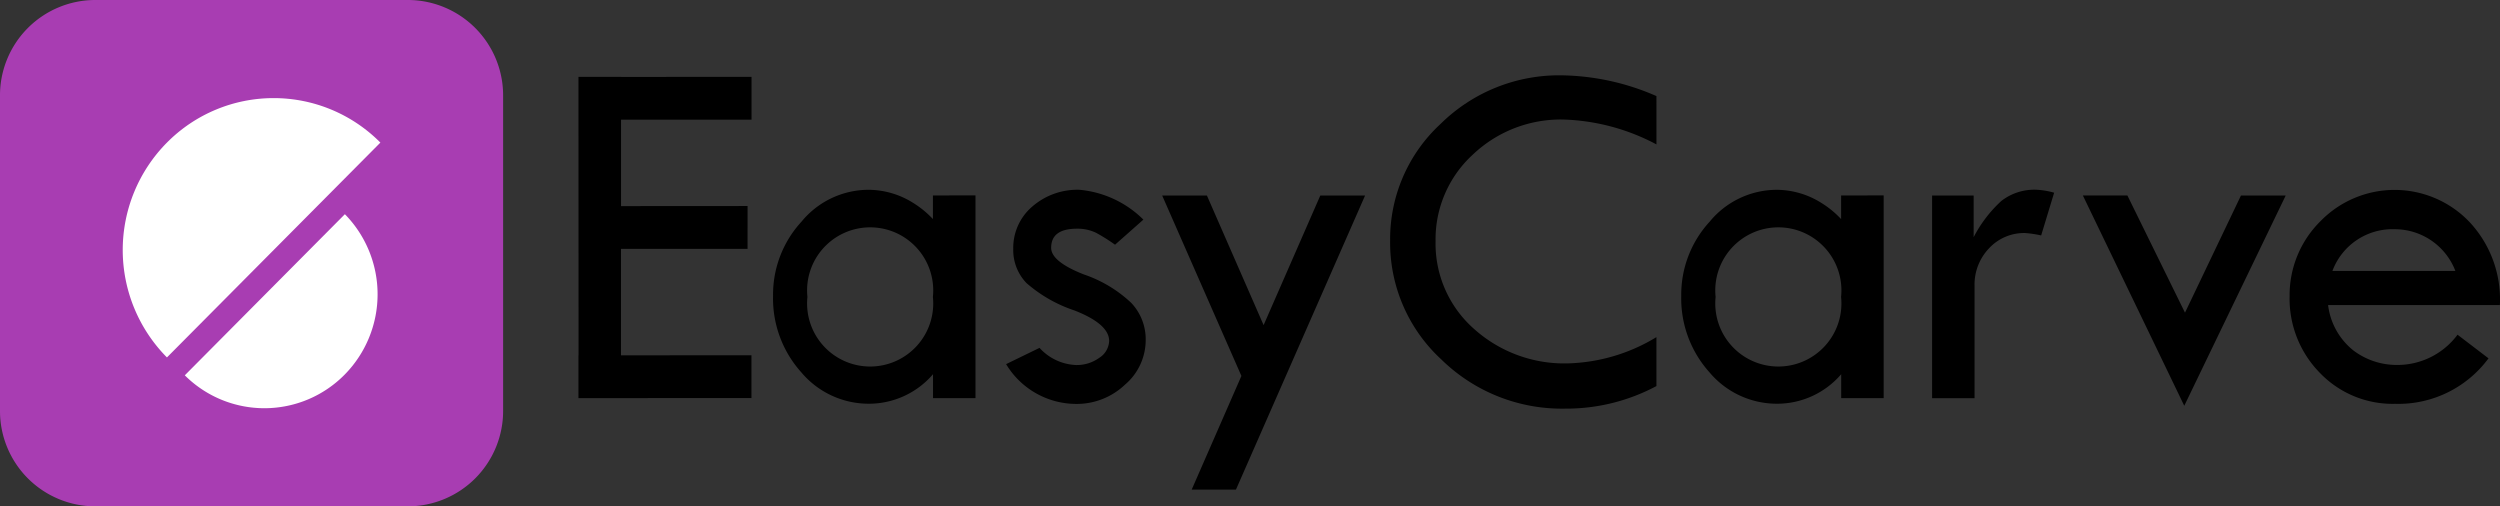 <svg xmlns="http://www.w3.org/2000/svg" width="148.122" height="30" viewBox="0 0 148.122 30"><rect x="0" y="0" width="148.122" height="30" fill="#333333" stroke="none"/><path d="M61.544,10.266v5.12l7.49-.005h.006V17.92h-7.5v6.307l7.724-.005h.006v2.539H59.021V24.229h.006l-.005-13.963h0V7.734h0V7.727h2.523v.005l7.724-.005h.006v2.539Zm21,4.486V26.761H80.028V25.345a5,5,0,0,1-3.777,1.749,5.213,5.213,0,0,1-4.027-1.86,6.543,6.543,0,0,1-1.673-4.528,6.378,6.378,0,0,1,1.686-4.4,5.151,5.151,0,0,1,3.953-1.887,5,5,0,0,1,2.658.774,5.714,5.714,0,0,1,1.174.961v-1.4Zm-2.523,6.015a3.737,3.737,0,1,0-7.434,0,3.737,3.737,0,1,0,7.434,0m12.471-4.581a6.165,6.165,0,0,0-3.777-1.767,4.067,4.067,0,0,0-2.813,1,3.215,3.215,0,0,0-1.12,2.5,2.816,2.816,0,0,0,.785,2.027,8.3,8.3,0,0,0,2.841,1.622c1.373.536,2.056,1.141,2.056,1.808a1.237,1.237,0,0,1-.588,1,2.275,2.275,0,0,1-1.366.426,3.09,3.09,0,0,1-2.172-1.017l-1.98.963a4.86,4.86,0,0,0,4.152,2.358A4.146,4.146,0,0,0,91.4,25.967a3.47,3.47,0,0,0,1.229-2.639,3.134,3.134,0,0,0-.854-2.206,7.678,7.678,0,0,0-2.8-1.684c-1.3-.508-1.947-1.037-1.947-1.58,0-.756.505-1.134,1.53-1.134a2.519,2.519,0,0,1,1.127.241,10.3,10.3,0,0,1,1.127.708Zm10.482-1.427-3.359,7.679-3.359-7.679H93.606L98.3,25.448l-2.945,6.733h2.622l7.65-17.422Zm19.916-5.892A14.446,14.446,0,0,0,117.3,7.638a9.988,9.988,0,0,0-7.2,2.878,9.284,9.284,0,0,0-2.988,6.924,9.4,9.4,0,0,0,3.035,7.033,10.2,10.2,0,0,0,7.319,2.912,11.339,11.339,0,0,0,5.423-1.337v-2.9a10.612,10.612,0,0,1-5.207,1.555,8.008,8.008,0,0,1-5.632-2.071,6.731,6.731,0,0,1-2.246-5.166,6.8,6.8,0,0,1,2.2-5.125,7.558,7.558,0,0,1,5.41-2.084,12.544,12.544,0,0,1,5.477,1.473Zm13.463,5.885V26.761h-2.516V25.345a5,5,0,0,1-3.777,1.749,5.214,5.214,0,0,1-4.027-1.86,6.543,6.543,0,0,1-1.673-4.528,6.378,6.378,0,0,1,1.686-4.4A5.152,5.152,0,0,1,130,14.42a5,5,0,0,1,2.658.774,5.7,5.7,0,0,1,1.174.961v-1.4Zm-2.523,6.015a3.737,3.737,0,1,0-7.434,0,3.737,3.737,0,1,0,7.434,0m5.392-6.008V26.768h2.516V20.115a3.105,3.105,0,0,1,.863-2.234,2.833,2.833,0,0,1,2.132-.9,6.347,6.347,0,0,1,.951.143l.769-2.532a4.61,4.61,0,0,0-1.039-.176,3.183,3.183,0,0,0-2.091.666,7.716,7.716,0,0,0-1.639,2.145V14.759Zm14.941,12.457,6.01-12.457h-2.651L154.206,21.7l-3.413-6.945h-2.638Zm18.7-5.967a6.712,6.712,0,0,0-1.8-4.922,6.131,6.131,0,0,0-8.843-.034,6.15,6.15,0,0,0-1.815,4.419,6.267,6.267,0,0,0,1.794,4.555,5.971,5.971,0,0,0,4.452,1.833,6.633,6.633,0,0,0,5.538-2.695l-1.835-1.4a4.438,4.438,0,0,1-3.588,1.792,4.266,4.266,0,0,1-2.57-.849,4.06,4.06,0,0,1-1.511-2.7Zm-6.226-4.494a3.848,3.848,0,0,1,3.589,2.471h-7.285a3.8,3.8,0,0,1,3.7-2.471" transform="translate(-24.748 -3.174)"/><path d="M24.177,0H5.631A5.65,5.65,0,0,0,0,5.668V24.332A5.649,5.649,0,0,0,5.629,30H24.177a5.65,5.65,0,0,0,5.632-5.667h0V5.668A5.65,5.65,0,0,0,24.177,0" transform="translate(0)" fill="#a83db2"/><path d="M15.142,25.311a9.041,9.041,0,0,1,0-12.728,8.9,8.9,0,0,1,12.646,0L15.142,25.311M16.2,26.371a6.677,6.677,0,0,0,9.485-.055,6.781,6.781,0,0,0,0-9.491L16.2,26.371" transform="translate(-5.251 -4.134)" fill="#fff"/></svg>